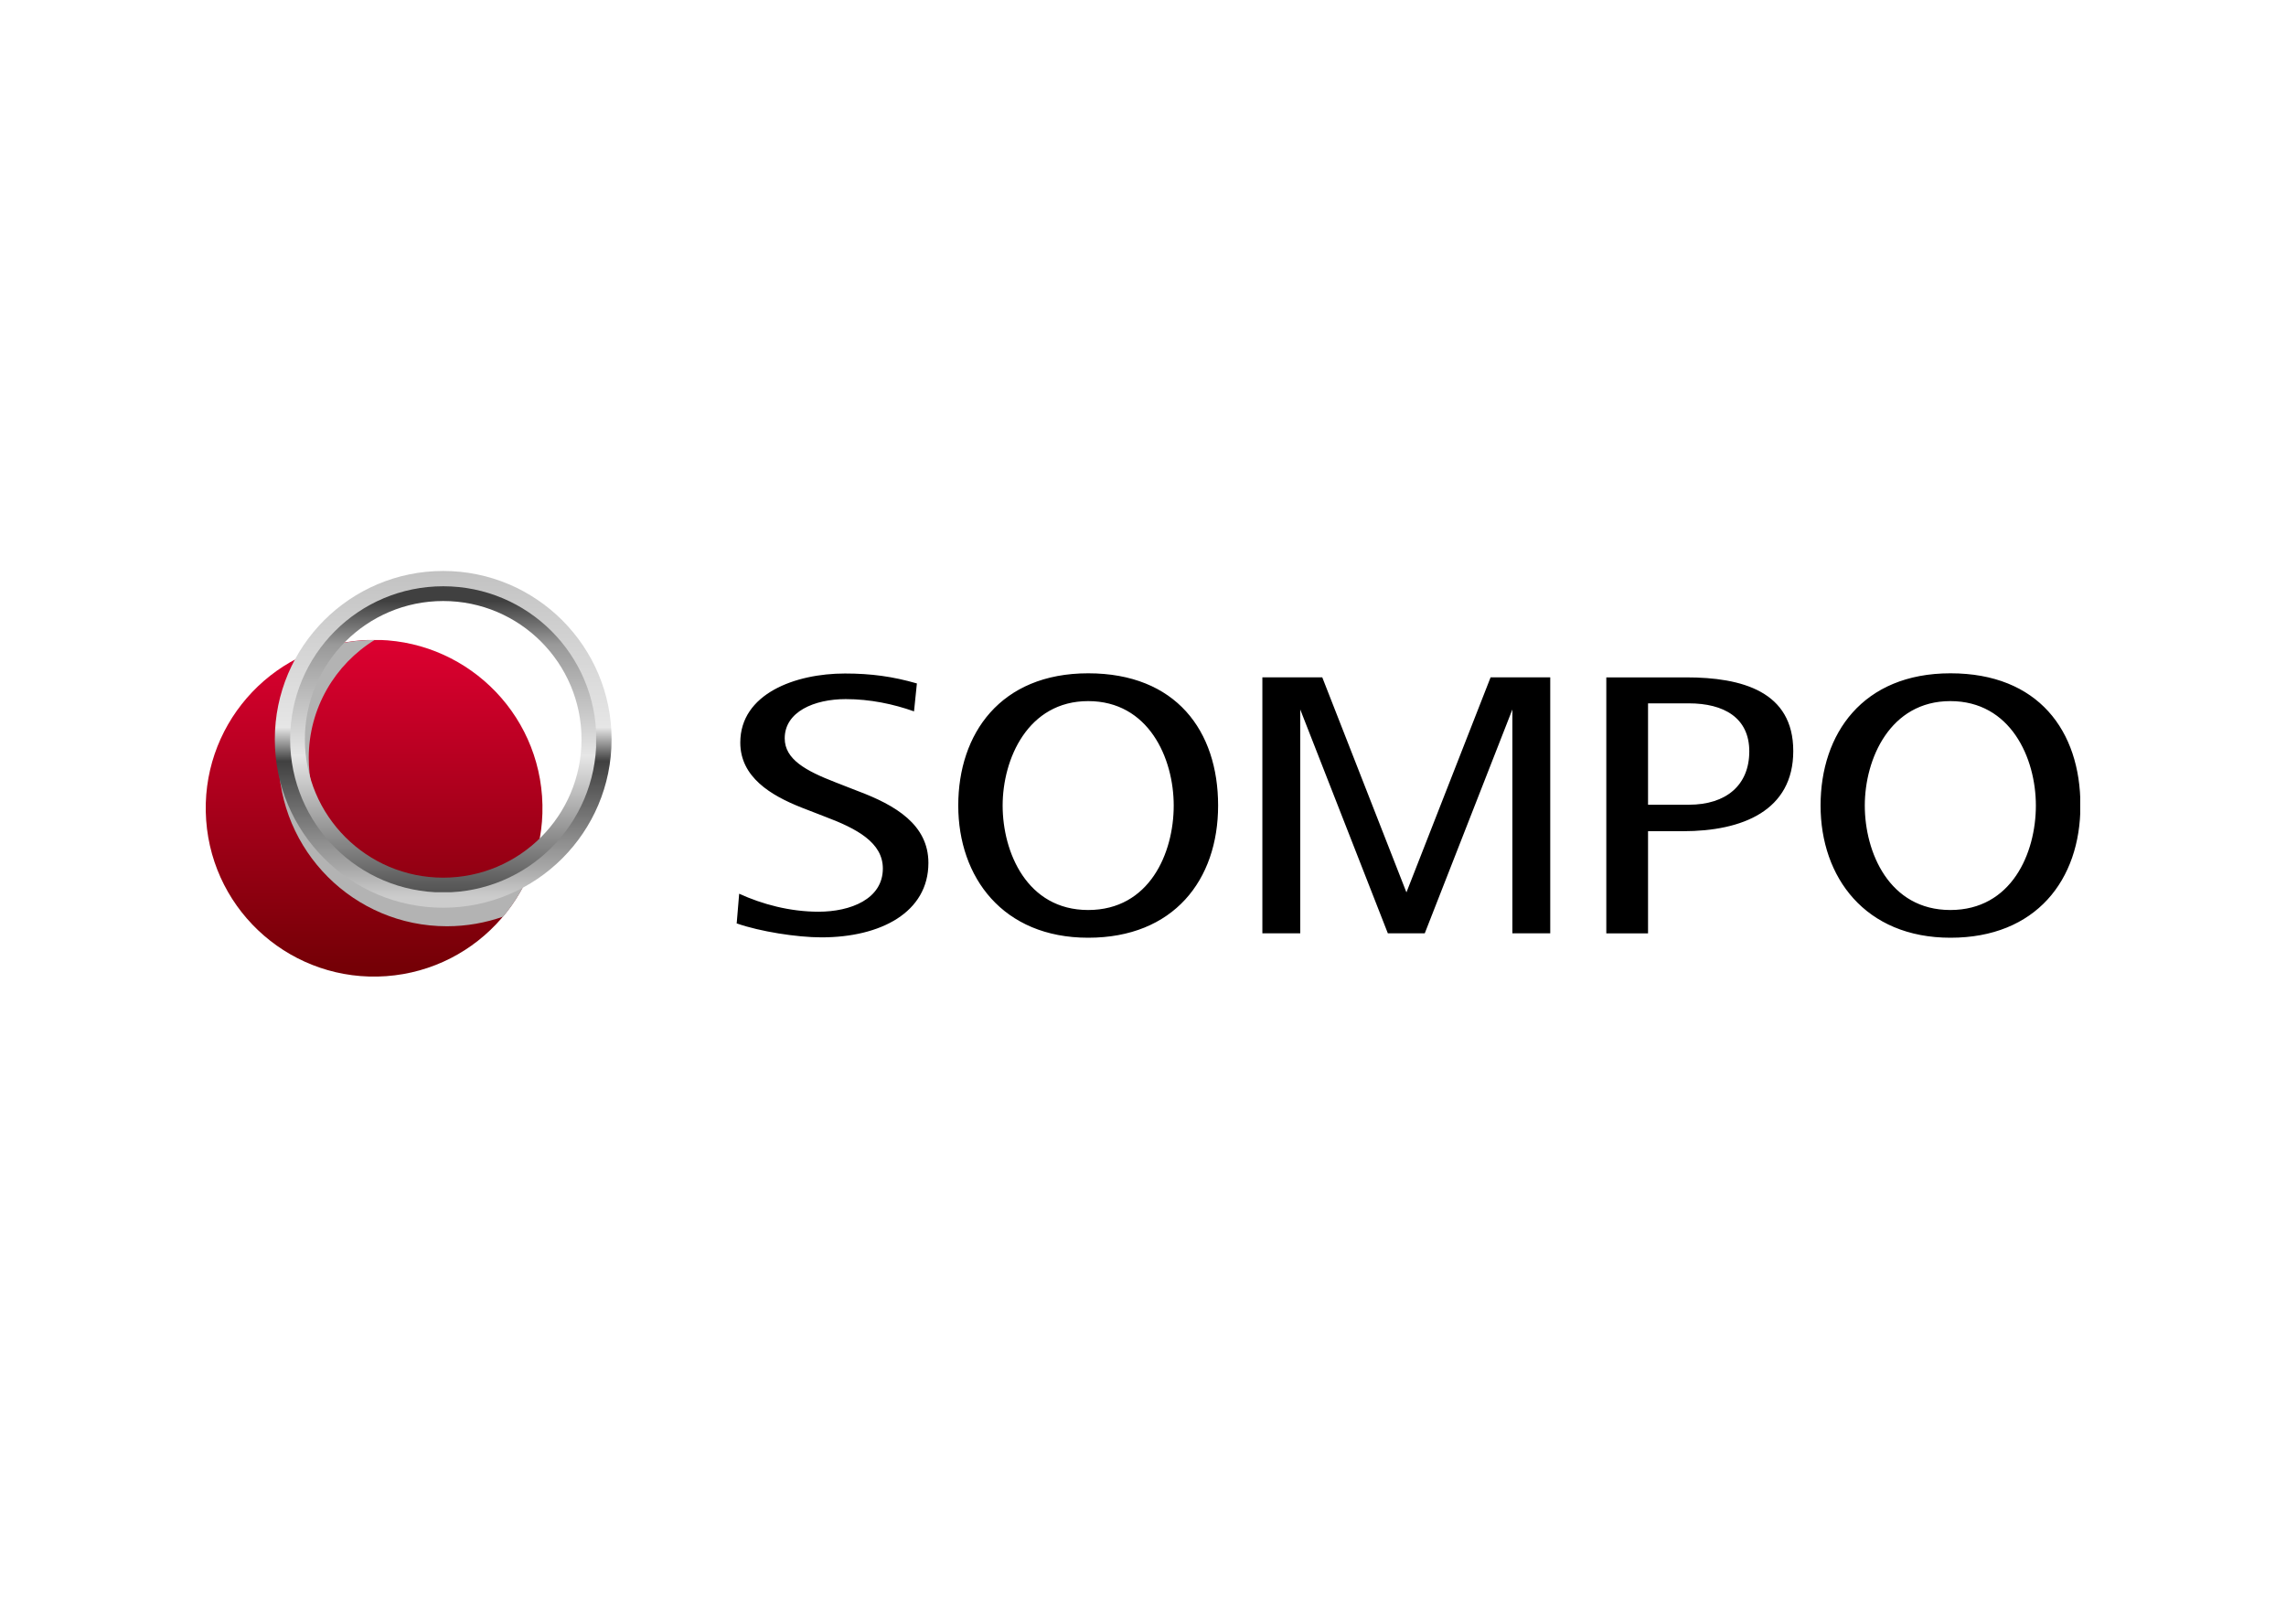 <?xml version="1.0" encoding="UTF-8"?>
<svg id="Layer_2" data-name="Layer 2" xmlns="http://www.w3.org/2000/svg" xmlns:xlink="http://www.w3.org/1999/xlink" viewBox="0 0 550 390.8">
  <defs>
    <clipPath id="clippath">
      <rect x="49.5" y="137.37" width="450.99" height="97.59" style="fill: none;"/>
    </clipPath>
    <clipPath id="clippath-1">
      <circle cx="90.01" cy="194.45" r="40.51" transform="translate(-13.74 6.97) rotate(-4.12)" style="fill: none;"/>
    </clipPath>
    <linearGradient id="linear-gradient" x1="4562.47" y1="101.91" x2="4565.51" y2="101.91" gradientTransform="translate(-2645.21 122689.3) rotate(-90) scale(26.84)" gradientUnits="userSpaceOnUse">
      <stop offset="0" stop-color="#750006"/>
      <stop offset="1" stop-color="#e10032"/>
    </linearGradient>
    <clipPath id="clippath-2">
      <rect x="49.5" y="137.37" width="450.99" height="97.59" style="fill: none;"/>
    </clipPath>
    <clipPath id="clippath-3">
      <rect x="67" y="153.99" width="60.99" height="68.87" style="fill: none;"/>
    </clipPath>
    <clipPath id="clippath-4">
      <rect x="67" y="153.99" width="60.99" height="68.87" style="fill: none;"/>
    </clipPath>
    <clipPath id="clippath-5">
      <path d="M70.91,177.88c0-19.7,15.97-35.72,35.72-35.72s35.72,16.02,35.72,35.72-15.97,35.72-35.72,35.72-35.72-15.97-35.72-35.72M66.12,177.88c0,22.37,18.14,40.51,40.51,40.51s40.51-18.14,40.51-40.51-18.14-40.51-40.51-40.51-40.51,18.14-40.51,40.51Z" style="fill: none;"/>
    </clipPath>
    <linearGradient id="linear-gradient-2" x1="4562.89" y1="102.32" x2="4565.93" y2="102.32" gradientTransform="translate(-2639.71 122683.79) rotate(-90) scale(26.84)" gradientUnits="userSpaceOnUse">
      <stop offset="0" stop-color="#ccc"/>
      <stop offset=".09" stop-color="#a6a6a6"/>
      <stop offset=".4" stop-color="#404040"/>
      <stop offset=".5" stop-color="#e6e6e6"/>
      <stop offset="1" stop-color="#bfbfbf"/>
    </linearGradient>
    <clipPath id="clippath-6">
      <path d="M73.35,177.88c0-18.37,14.91-33.28,33.28-33.28s33.28,14.91,33.28,33.28-14.87,33.28-33.28,33.28-33.28-14.91-33.28-33.28M69.81,177.88c0,20.35,16.48,36.83,36.83,36.83s36.83-16.48,36.83-36.83-16.48-36.83-36.83-36.83-36.83,16.48-36.83,36.83Z" style="fill: none;"/>
    </clipPath>
    <linearGradient id="linear-gradient-3" x1="4562.98" y1="85.62" x2="4566.02" y2="85.62" gradientTransform="translate(-1982.53 111555.52) rotate(-90) scale(24.4)" gradientUnits="userSpaceOnUse">
      <stop offset="0" stop-color="#404040"/>
      <stop offset=".27" stop-color="#999"/>
      <stop offset=".5" stop-color="#e6e6e6"/>
      <stop offset=".86" stop-color="#999"/>
      <stop offset="1" stop-color="#404040"/>
    </linearGradient>
  </defs>
  <rect x="0" y="0" width="550" height="390.8" style="fill: #fff;"/>
  <g style="isolation: isolate;">
    <g id="Layer_1" data-name="Layer 1">
      <g>
        <g style="clip-path: url(#clippath);">
          <path d="M372.98,162.96v61.59h-9.11v-53.86l-21.08,53.86h-8.88l-21.08-53.86v53.86h-9.11v-61.59h14.41l20.25,51.74,20.25-51.74h14.41-.05ZM177.39,222.21c5.43,1.89,14.27,3.31,20.25,3.31,14.27,0,25.73-6.03,25.73-17.91,0-9.21-7.92-13.9-17.03-17.31l-5.43-2.12c-7-2.72-12.11-5.48-12.11-10.54,0-6.4,7.09-9.44,14.68-9.44,5.89,0,11.51,1.2,16.43,2.95l.69-6.72c-5.75-1.66-11-2.39-17.31-2.39-11.97,0-25.18,4.88-25.18,16.62,0,8.29,7.32,12.71,14.78,15.65l5.57,2.16c7.73,2.9,13.95,6.26,13.95,12.48,0,7.37-7.78,10.4-15.47,10.4-6.91,0-13.58-1.8-19.1-4.33l-.6,7.18h.14ZM396.51,224.56v-24.58h8.42c14.32,0,26.52-4.97,26.52-19.29s-12.29-17.72-25.78-17.72h-19.2v61.59s10.04,0,10.04,0ZM396.51,169.22h9.81c8.42,0,14.55,3.45,14.55,11.55s-5.52,12.84-14.55,12.84h-9.81v-24.4ZM469.28,225.61c20.53,0,31.26-13.86,31.26-31.81s-10.13-31.81-31.26-31.81-31.26,14.55-31.26,31.81,10.73,31.81,31.26,31.81M448.66,193.81c0-11.23,6.08-25.13,20.58-25.13s20.58,13.67,20.58,25.13-5.85,25.13-20.58,25.13-20.58-13.9-20.58-25.13M261.81,225.61c20.53,0,31.26-13.86,31.26-31.81s-10.13-31.81-31.26-31.81-31.26,14.55-31.26,31.81,10.73,31.81,31.26,31.81M241.23,193.81c0-11.23,6.08-25.13,20.58-25.13s20.58,13.67,20.58,25.13-5.85,25.13-20.58,25.13-20.58-13.9-20.58-25.13"/>
        </g>
        <g style="clip-path: url(#clippath-1);">
          <rect x="49.5" y="153.99" width="81.02" height="81.02" style="fill: url(#linear-gradient);"/>
        </g>
        <g style="clip-path: url(#clippath-2);">
          <g style="mix-blend-mode: multiply;">
            <g style="clip-path: url(#clippath-3);">
              <g style="clip-path: url(#clippath-4);">
                <path d="M121.04,220.55c2.99-3.54,5.34-7.6,7-11.97-5.66,4.42-12.75,7.04-20.48,7.04-18.37,0-33.28-14.91-33.28-33.28,0-11.97,6.35-22.51,15.84-28.36h-.09c-4.74,0-9.3.83-13.53,2.3-5.89,7.04-9.48,16.11-9.48,26.06,0,22.37,18.14,40.51,40.51,40.51,4.74,0,9.25-.83,13.49-2.3" style="fill: #b3b3b3;"/>
              </g>
            </g>
          </g>
        </g>
        <g style="clip-path: url(#clippath-5);">
          <rect x="66.12" y="137.37" width="81.02" height="81.02" style="fill: url(#linear-gradient-2);"/>
        </g>
        <g style="clip-path: url(#clippath-6);">
          <rect x="69.81" y="141.05" width="73.61" height="73.61" style="fill: url(#linear-gradient-3);"/>
        </g>
      </g>
    </g>
  </g>
</svg>